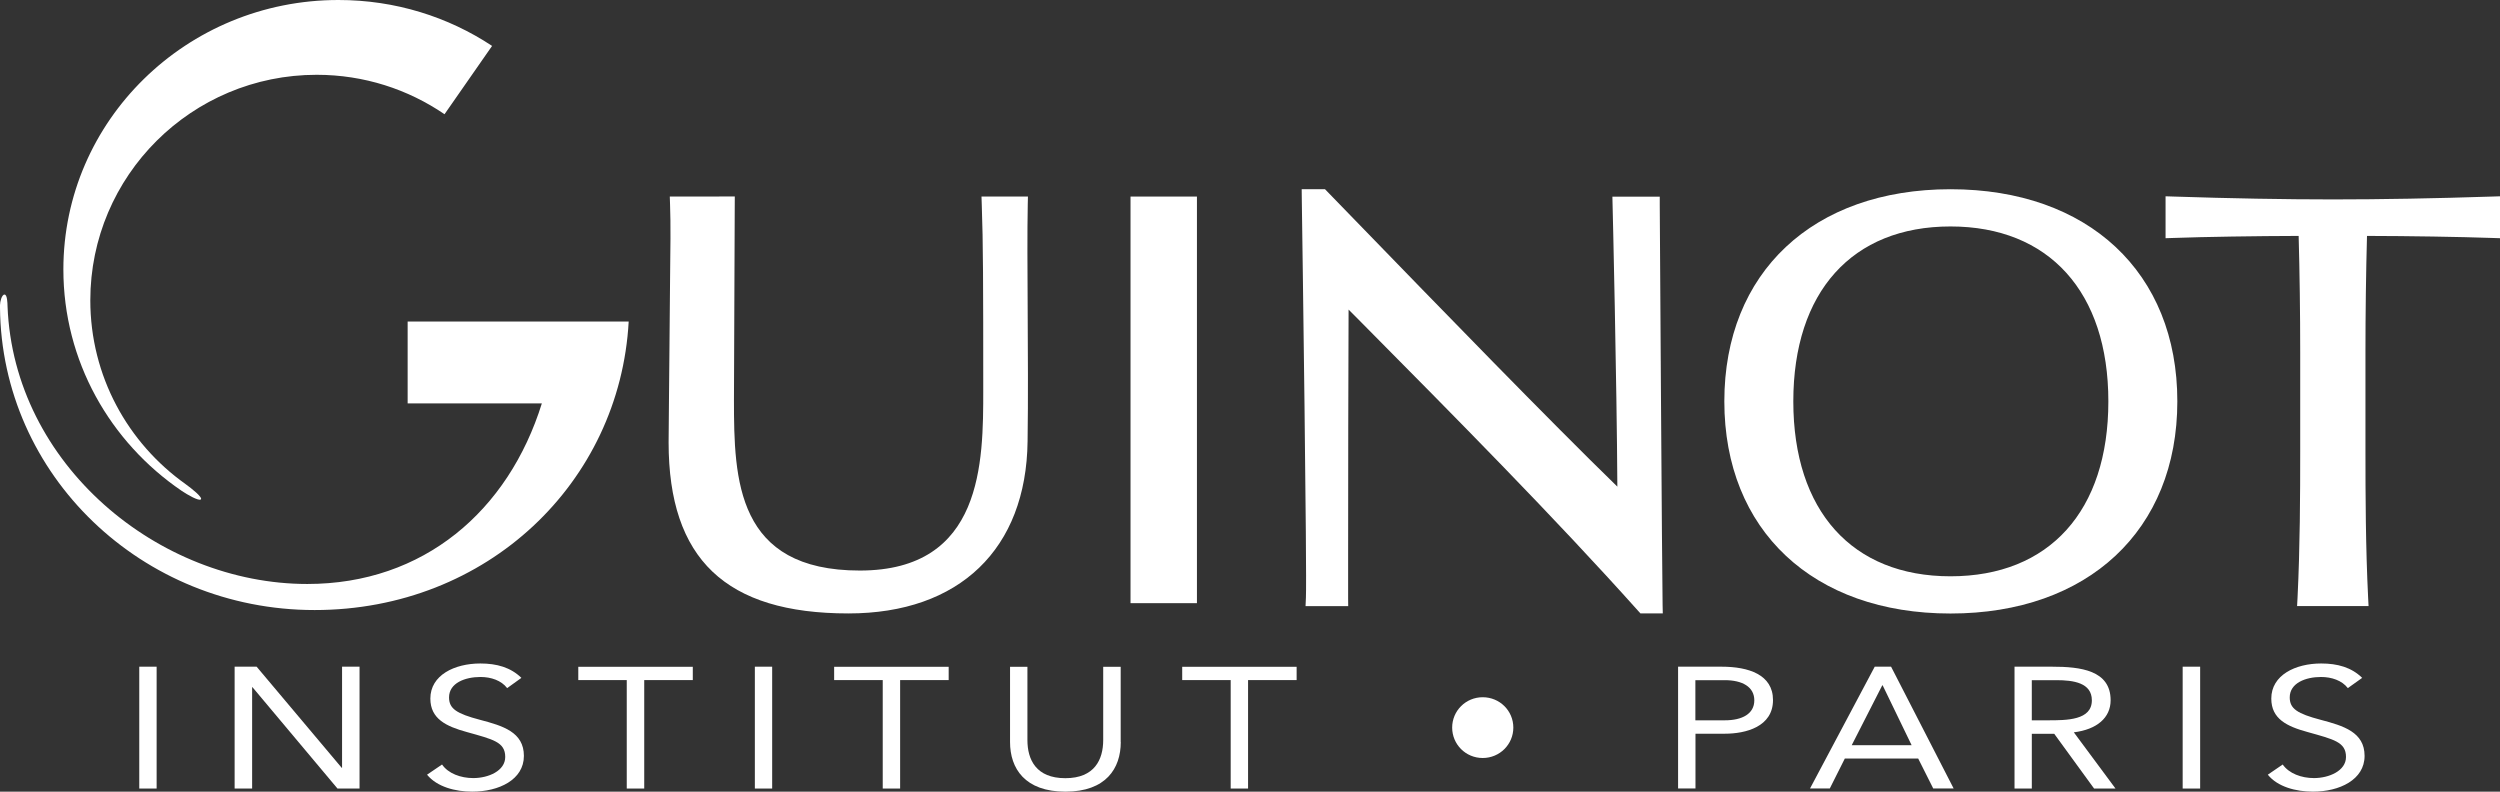 <?xml version="1.0" encoding="UTF-8"?> <svg xmlns="http://www.w3.org/2000/svg" width="120" height="38" viewBox="0 0 120 38" fill="none"><rect x="0" y="0" width="120" height="38" fill="#333333" stroke="none"/><g clip-path="url(#clip0_139_581)"><path d="M6.685 37.85H7.518V32.001H6.685V37.85Z" fill="white"></path><path d="M16.419 32.001V36.855H16.402L12.318 32.001H11.262V37.85H12.102V32.987H12.12L16.199 37.85H17.258V32.001H16.419Z" fill="white"></path><path d="M24.344 33.031C24.066 32.661 23.567 32.495 23.064 32.495C22.322 32.495 21.554 32.785 21.554 33.476C21.554 34.017 21.916 34.255 23.037 34.55C24.137 34.84 25.147 35.139 25.147 36.283C25.147 37.427 23.947 37.999 22.666 37.999C21.854 37.999 20.975 37.77 20.498 37.185L21.218 36.696C21.514 37.128 22.114 37.348 22.718 37.348C23.438 37.348 24.251 37.004 24.251 36.335C24.251 35.613 23.663 35.491 22.409 35.138C21.416 34.866 20.657 34.505 20.657 33.532C20.657 32.406 21.818 31.847 23.058 31.847C23.839 31.847 24.511 32.032 25.027 32.538L24.343 33.03L24.344 33.031Z" fill="white"></path><path d="M33.254 32.644H30.923V37.85H30.084V32.644H27.758V32.006H33.254V32.644Z" fill="white"></path><path d="M36.233 32.001H37.064V37.85H36.233V32.001Z" fill="white"></path><path d="M45.536 32.644H43.206V37.85H42.371V32.644H40.039V32.006H45.536V32.644Z" fill="white"></path><path d="M53.797 35.619C53.797 36.887 53.081 38 51.139 38C49.197 38 48.482 36.887 48.482 35.619V32.006H49.316V35.522C49.316 36.464 49.732 37.353 51.135 37.353C52.539 37.353 52.954 36.459 52.954 35.522V32.006H53.793V35.619H53.797Z" fill="white"></path><path d="M62.238 32.644H59.907V37.85H59.073V32.644H56.746V32.006H62.238V32.644Z" fill="white"></path><path d="M71.17 33.467C71.987 33.467 72.64 34.118 72.64 34.924C72.64 35.729 71.987 36.384 71.17 36.384C70.353 36.384 69.704 35.729 69.704 34.924C69.704 34.118 70.358 33.467 71.17 33.467Z" fill="white"></path><path d="M80.543 32.001H82.636C83.929 32.001 85.104 32.38 85.104 33.603C85.104 34.888 83.788 35.218 82.795 35.218H81.383V37.845H80.548V32.001H80.543ZM81.378 34.575H82.79C83.629 34.575 84.207 34.263 84.207 33.616C84.207 32.968 83.629 32.648 82.79 32.648H81.378V34.575Z" fill="white"></path><path d="M89.987 32.001H90.772L93.774 37.845H92.794L92.074 36.411H88.551L87.831 37.845H86.882L89.987 32.001ZM90.367 32.895H90.349L88.883 35.768H91.757L90.367 32.895Z" fill="white"></path><path d="M96.697 32.001H98.498C99.858 32.001 101.31 32.168 101.31 33.612C101.31 34.457 100.644 35.016 99.544 35.152L101.544 37.85H100.516L98.604 35.223H97.527V37.85H96.697V32.001ZM97.527 34.575H98.282C99.205 34.575 100.409 34.575 100.409 33.616C100.409 32.771 99.522 32.648 98.705 32.648H97.526V34.575H97.527Z" fill="white"></path><path d="M104.768 32.001H105.607V37.85H104.768V32.001Z" fill="white"></path><path d="M112.697 33.031C112.415 32.661 111.916 32.495 111.408 32.495C110.671 32.495 109.907 32.785 109.907 33.476C109.907 34.017 110.269 34.255 111.39 34.55C112.485 34.84 113.5 35.139 113.5 36.283C113.5 37.427 112.295 37.999 111.023 37.999C110.206 37.999 109.327 37.77 108.855 37.185L109.57 36.696C109.871 37.128 110.467 37.348 111.071 37.348C111.787 37.348 112.608 37.004 112.608 36.335C112.608 35.613 112.016 35.491 110.766 35.138C109.768 34.866 109.022 34.505 109.022 33.532C109.022 32.406 110.179 31.847 111.415 31.847C112.2 31.847 112.871 32.032 113.384 32.538L112.695 33.03H112.697V33.031Z" fill="white"></path><path d="M19.567 15.428V19.362H26.009C24.401 24.524 20.331 28.031 14.75 28.031C7.612 28.032 0.657 22.298 0.362 14.707C0.358 14.54 0.349 14.139 0.217 14.139C0.084 14.139 0 14.482 0 14.645V14.764C0.066 22.796 6.799 29.282 15.1 29.282C23.4 29.282 29.753 23.152 30.177 15.433H19.567V15.429V15.428Z" fill="white"></path><path d="M8.905 23.235C6.141 21.272 4.335 18.055 4.335 14.416C4.335 8.436 9.2 3.59 15.201 3.59C17.48 3.59 19.59 4.29 21.337 5.483L23.62 2.204C21.515 0.809 18.975 0 16.243 0C8.953 0 3.042 5.791 3.042 12.934C3.042 17.334 5.285 21.22 8.715 23.557C8.998 23.75 9.55 24.063 9.642 23.971C9.74 23.878 9.196 23.443 8.905 23.236V23.235Z" fill="white"></path><path d="M32.15 9.435L32.163 9.836C32.198 10.751 32.181 11.997 32.163 13.44L32.132 16.912L32.114 18.83L32.093 21.233C32.093 26.835 34.835 29.445 40.724 29.445C46.049 29.445 49.263 26.355 49.324 21.181C49.355 19.131 49.337 16.855 49.328 14.852C49.316 12.934 49.307 11.121 49.332 9.832L49.341 9.435H47.112L47.125 9.836C47.191 11.609 47.196 13.709 47.196 18.712C47.196 22.166 47.196 27.386 41.271 27.386C35.346 27.386 35.23 23.038 35.23 19.205L35.266 10.249L35.27 9.431L32.148 9.435H32.15Z" fill="white"></path><path d="M62.481 9.083L62.485 9.474C62.52 11.807 62.737 27.531 62.684 28.687L62.666 29.093H64.714L64.71 28.705V26.768C64.71 23.517 64.719 17.259 64.732 14.86C65.011 15.142 65.297 15.428 65.297 15.428C69.876 20.049 74.609 24.828 78.626 29.316L78.741 29.444H79.814L79.805 29.052C79.779 27.838 79.668 10.002 79.668 9.822V9.439H77.395L77.404 9.835C77.408 9.924 77.606 18.338 77.633 23.359C74.362 20.177 69.196 14.852 64.988 10.513L63.601 9.083H62.48H62.481Z" fill="white"></path><path d="M93.624 9.083C87.024 9.083 82.768 13.079 82.768 19.266C82.768 25.453 87.028 29.449 93.624 29.449C100.22 29.449 104.512 25.453 104.512 19.266C104.516 13.079 100.238 9.083 93.624 9.083ZM93.624 27.662C88.9 27.662 86.079 24.52 86.079 19.266C86.079 14.012 88.9 10.87 93.624 10.87C98.349 10.87 101.201 14.012 101.201 19.266C101.201 24.52 98.371 27.662 93.624 27.662Z" fill="white"></path><path d="M119.607 9.435C116.91 9.524 114.274 9.572 111.978 9.572C109.682 9.572 107.046 9.524 104.348 9.435L103.947 9.422V11.434L104.348 11.421C105.823 11.368 108.321 11.329 110.335 11.324C110.383 13.057 110.41 15.059 110.41 16.909V21.617C110.41 23.77 110.401 26.269 110.282 28.684L110.26 29.09H113.691L113.67 28.684C113.551 26.273 113.542 23.773 113.542 21.617V16.909C113.542 15.06 113.568 13.058 113.616 11.324C115.625 11.328 118.08 11.368 119.598 11.421L120 11.434V9.422L119.607 9.435Z" fill="white"></path><path d="M54.265 28.952H57.453V9.435H54.265V28.952Z" fill="white"></path></g><defs><clipPath id="clip0_139_581"><rect width="120" height="38" fill="white"></rect></clipPath></defs></svg> 